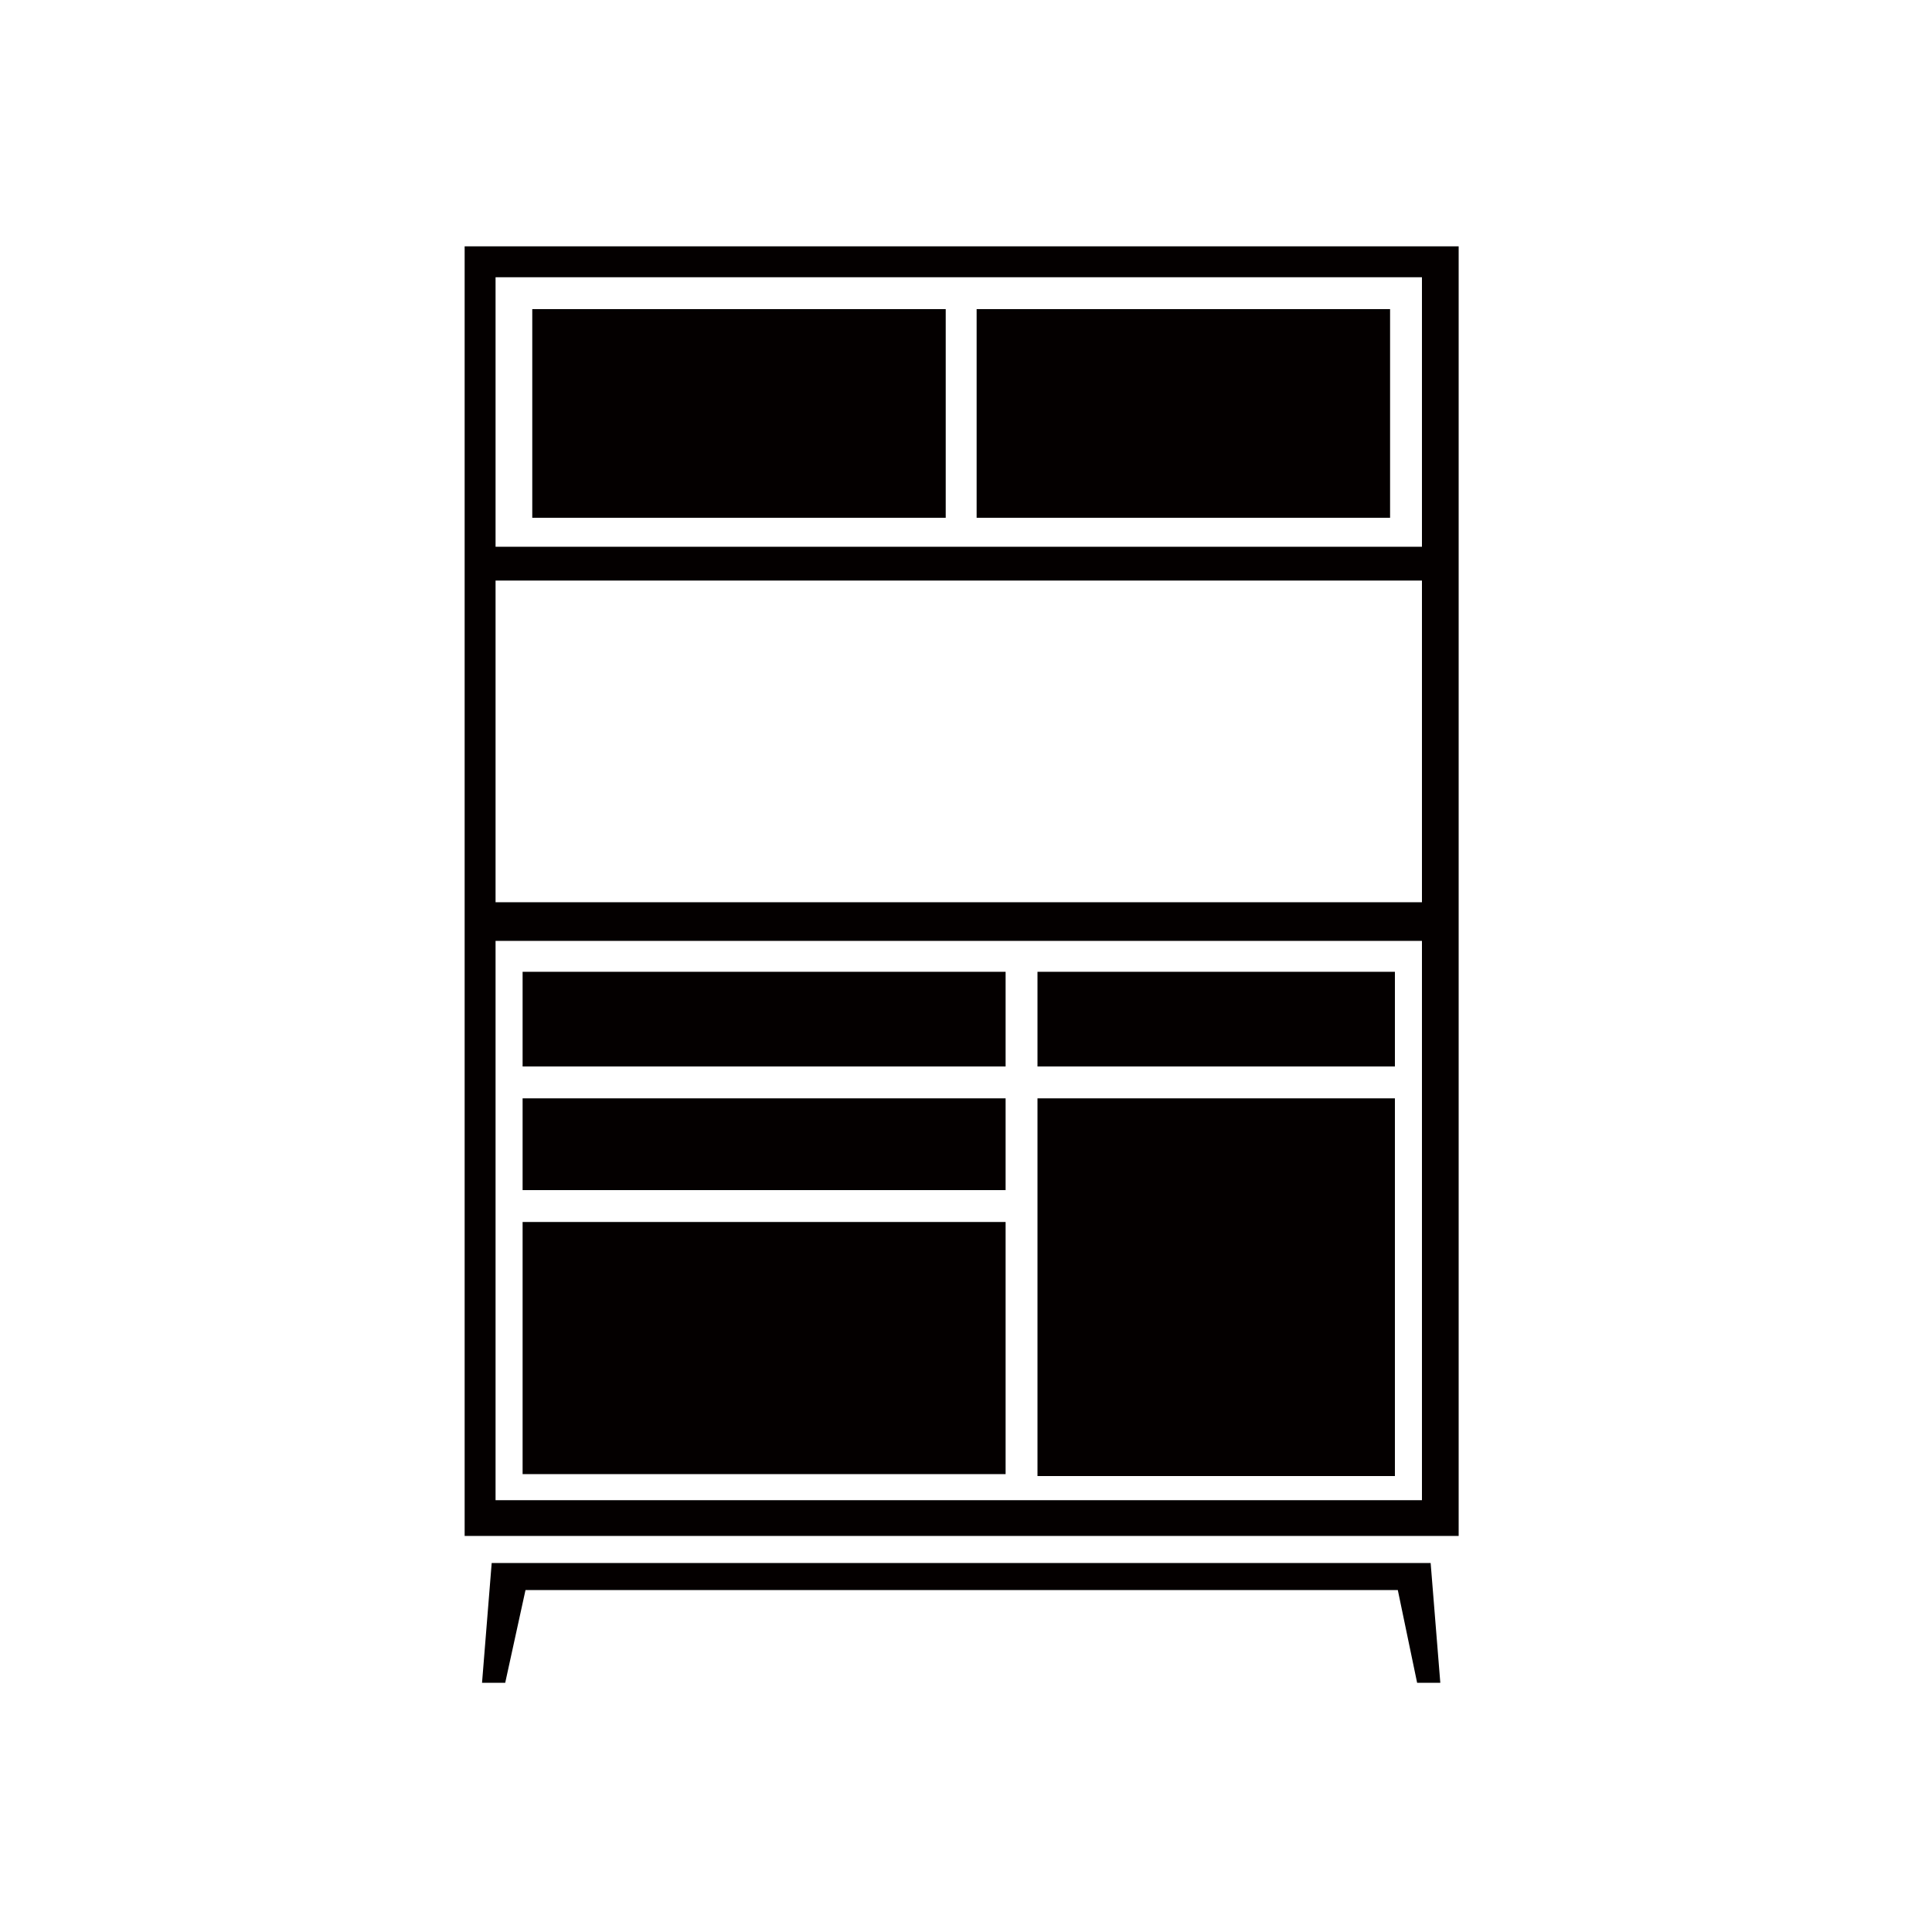 <?xml version="1.0" encoding="utf-8"?>
<!-- Generator: Adobe Illustrator 24.3.0, SVG Export Plug-In . SVG Version: 6.00 Build 0)  -->
<svg version="1.1" id="レイヤー_1" xmlns="http://www.w3.org/2000/svg" xmlns:xlink="http://www.w3.org/1999/xlink" x="0px"
	 y="0px" viewBox="0 0 200 200" style="enable-background:new 0 0 200 200;" xml:space="preserve">
<style type="text/css">
	.st0{fill:#040000;}
</style>
<g>
	<polygon class="st0" points="144,161.8 55.1,161.8 50.9,161.8 49.9,174.2 52.3,174.2 54.4,164.6 144.7,164.6 146.7,174.2 
		149.1,174.2 148.1,161.8 	"/>
	<rect x="107.4" y="113.7" class="st0" width="37" height="39.1"/>
	<rect x="107.4" y="100.6" class="st0" width="37" height="9.8"/>
	<rect x="54.1" y="100.6" class="st0" width="50" height="9.8"/>
	<rect x="54.1" y="113.7" class="st0" width="50" height="9.5"/>
	<rect x="54.1" y="126.5" class="st0" width="50" height="26.1"/>
	<rect x="55.1" y="32" class="st0" width="42.8" height="21.6"/>
	<rect x="101.1" y="32" class="st0" width="42.8" height="21.6"/>
	<path class="st0" d="M48.1,25.5v34.7v33.3V159h102.9V93.9v-0.7v-33v-0.7v-34H48.1z M51.3,28.7h95.9v27.9H51.3V28.7z M147.4,155.3
		H51.3V97.4h95.9v57.9H147.4z M147.4,93.4H51.3V60.1h95.9v33.3H147.4z"/>
</g>
<g>
</g>
<g>
</g>
<g>
</g>
<g>
</g>
<g>
</g>
<g>
</g>
</svg>
